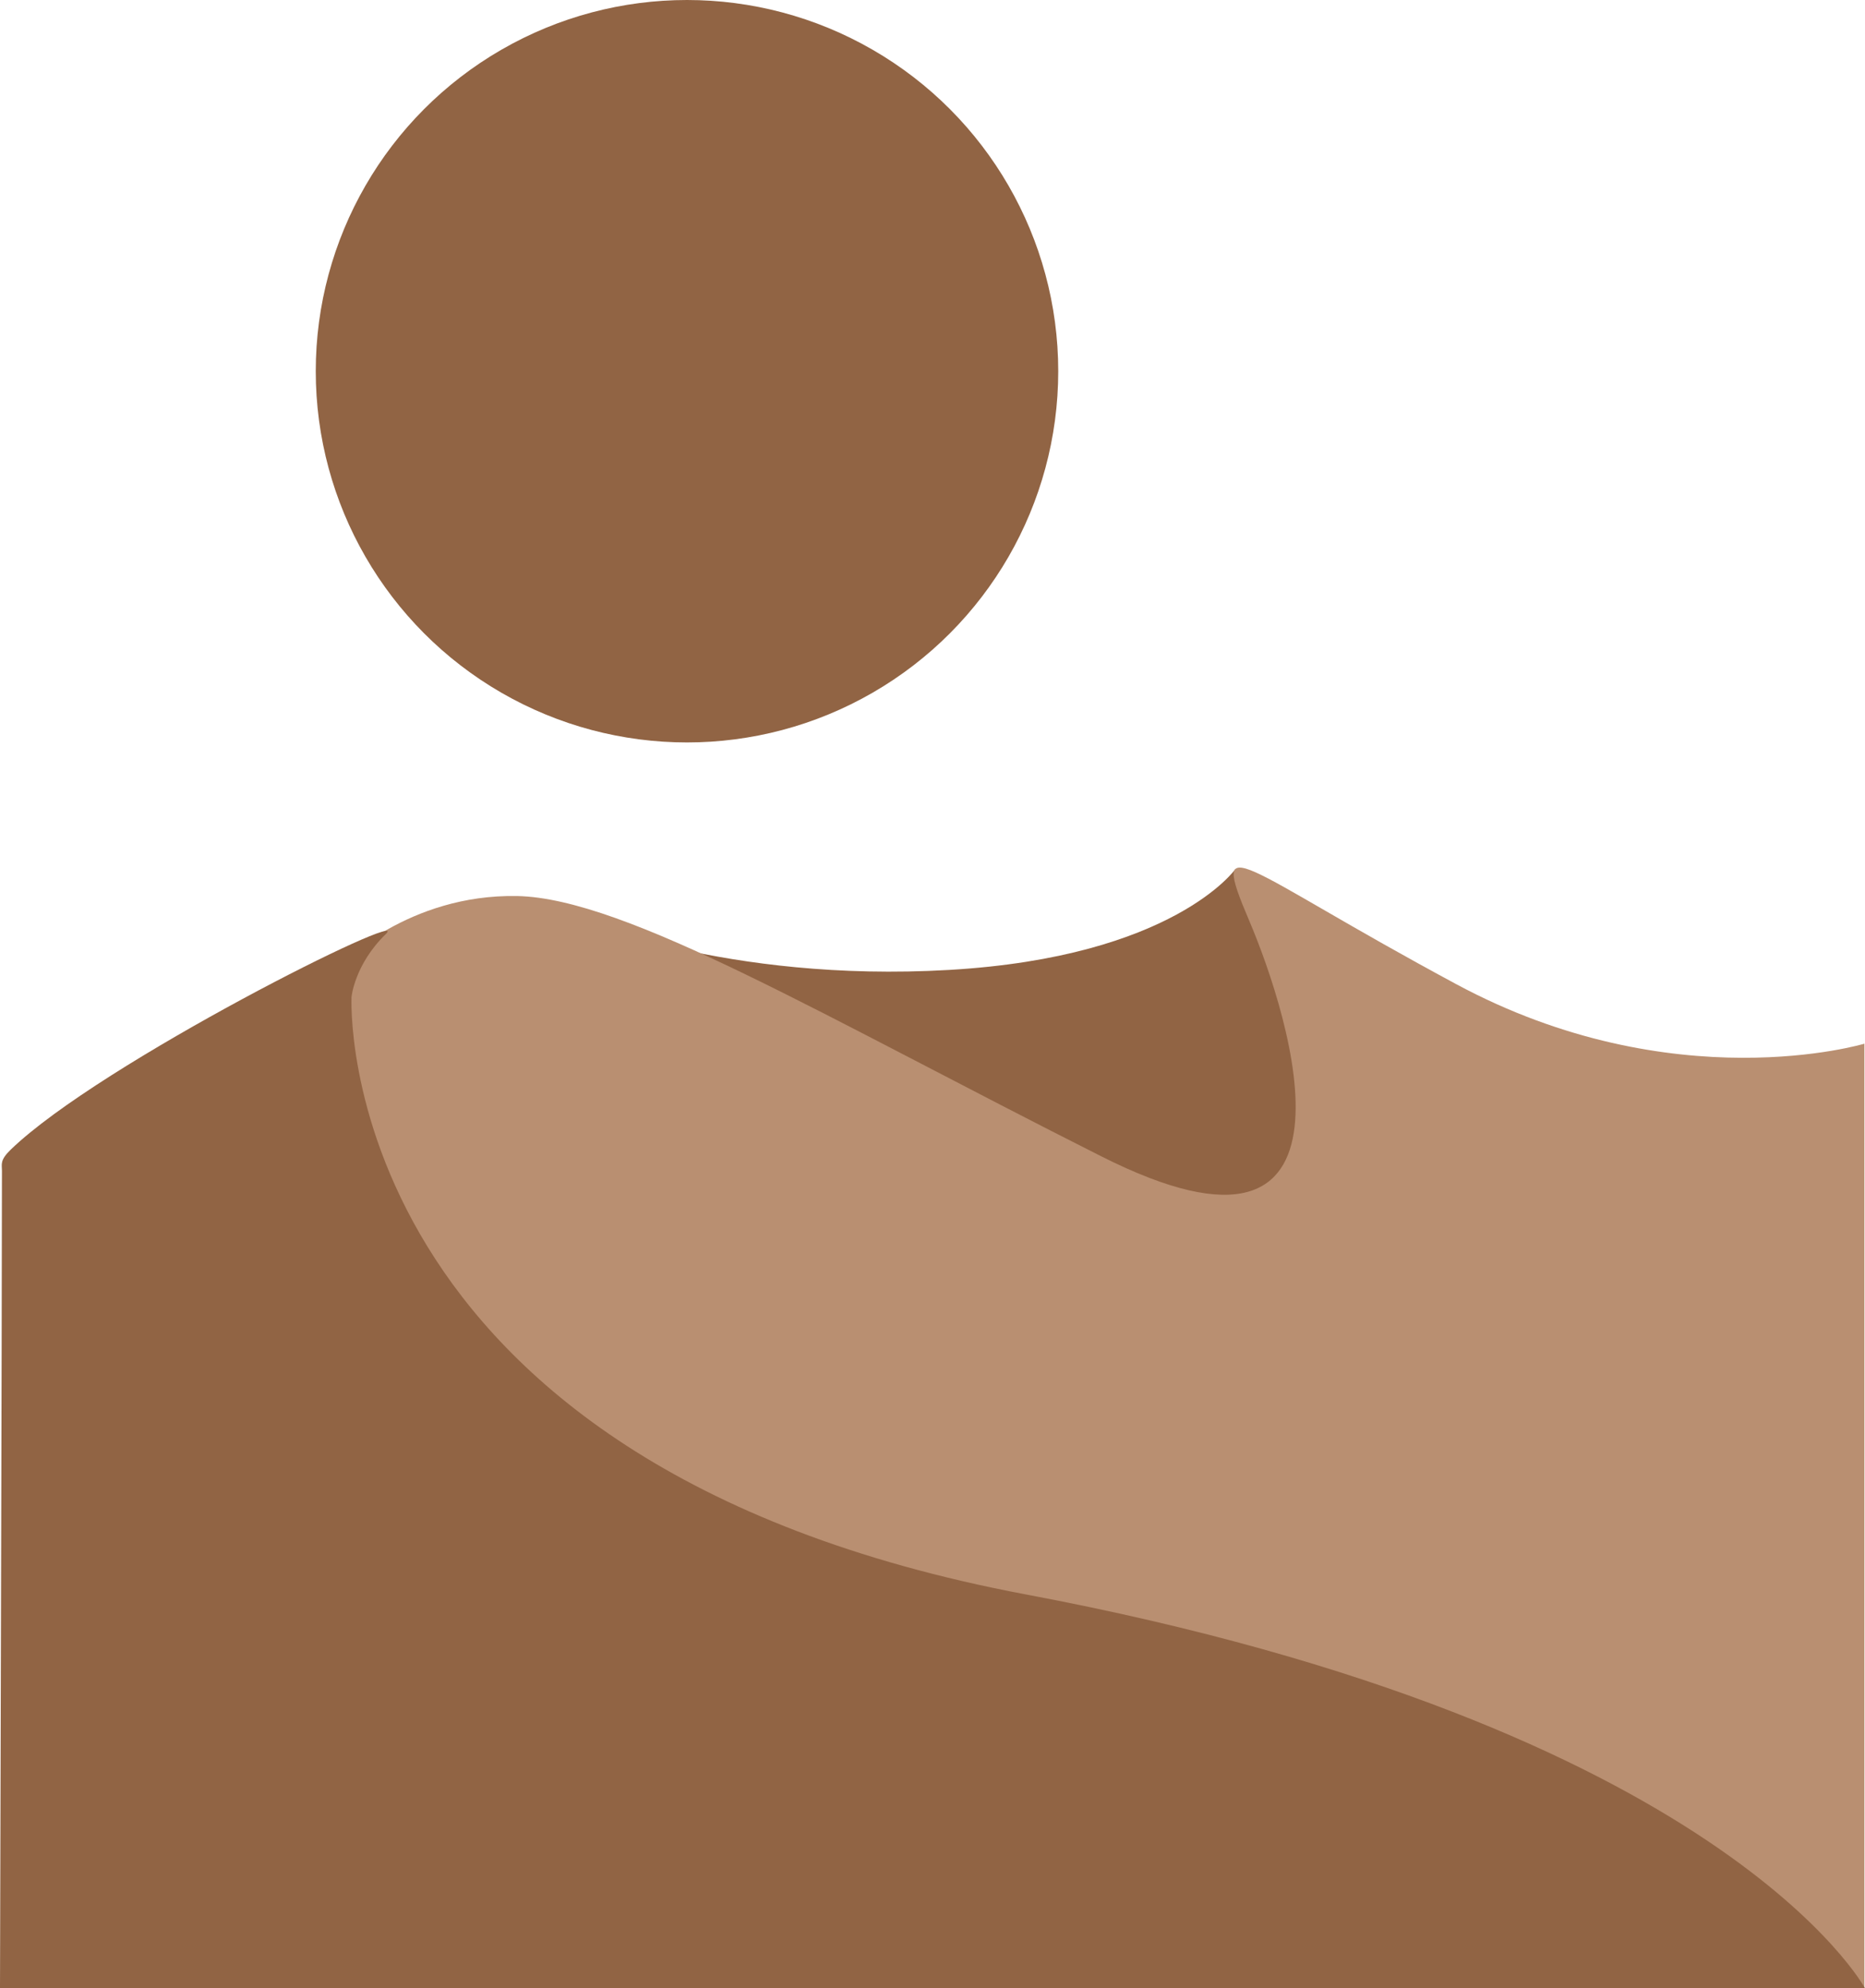 <?xml version="1.0" encoding="UTF-8" standalone="no"?>

<svg
   width="210.006mm"
   height="223.892mm"
   viewBox="0 0 210.006 223.892"
   version="1.1"
   id="svg1"
   xml:space="preserve"
   xmlns="http://www.w3.org/2000/svg"
   xmlns:svg="http://www.w3.org/2000/svg"><defs
     id="defs1" /><g
     id="layer1"
     transform="translate(0.326,-73.237)"><path
       style="fill:#0f0f0f;fill-opacity:1;stroke-width:0.265"
       d="M 20.622,186.348 -36.716,170.002"
       id="path4" /><g
       id="g6"><path
         style="fill:#916444;fill-opacity:1;stroke-width:0.344"
         d="m 64.594,176.581 c 0,0 16.655,7.348 41.964,5.878 25.309,-1.47 32.236,-11.37 32.236,-11.37 l 29.812,18.555 -24.166,40.168 -85.234,-25.635 z"
         id="path3" /><path
         style="fill:#B98F71;fill-opacity:1;stroke-width:0.344"
         d="m 209.614,190.765 c 0,0 -21.475,6.466 -45.952,-6.697 -24.477,-13.162 -27.941,-18.012 -23.323,-7.158 4.618,10.853 14.548,42.258 -16.626,26.555 C 92.539,187.763 70.14,174.37 57.902,174.139 45.663,173.908 38.043,181.759 38.043,181.759 l -0.082,115.27 171.655,0.082 z"
         id="path2" /><path
         style="fill:#916444;fill-opacity:1;stroke-width:0.344"
         d="M -0.326,297.129 H 209.679 c 0,0 -15.933,-29.557 -94.445,-44.336 -78.512,-14.779 -75.978,-67.286 -75.978,-67.286 0,0 0.339,-3.666 3.862,-7.085 3.199,-3.106 -32.122,14.489 -42.239,24.276 -1.246,1.206 -0.986,1.65 -0.986,2.376 0,13.806 -0.22,92.055 -0.22,92.055 z"
         id="path1" /><circle
         style="fill:#916444;fill-opacity:1;stroke-width:0.315"
         id="path5"
         cx="77.032"
         cy="115.04"
         r="41.803" /></g></g></svg>
